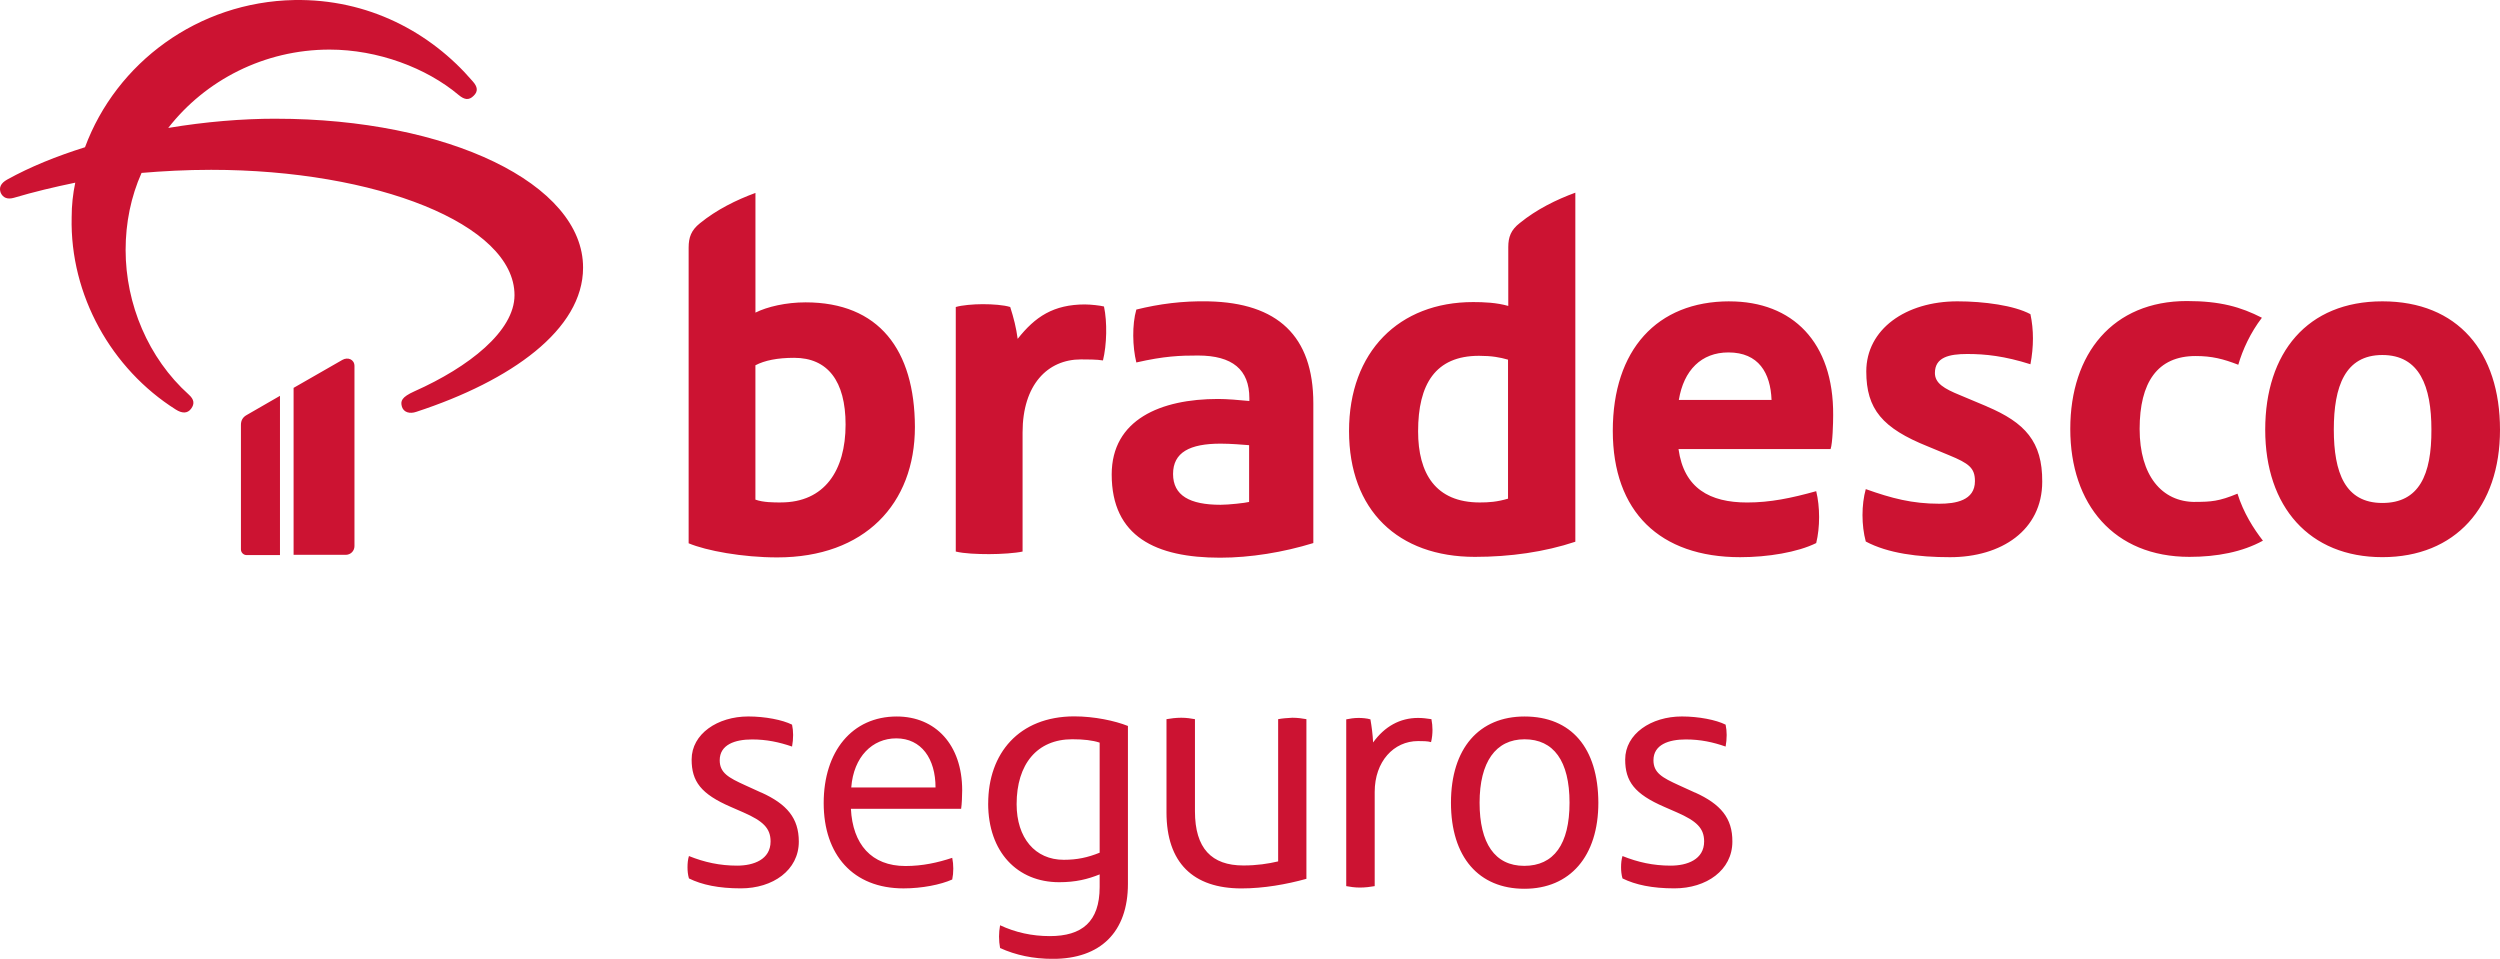 <?xml version="1.0" encoding="UTF-8"?>
<svg id="Layer_2" data-name="Layer 2" xmlns="http://www.w3.org/2000/svg" viewBox="0 0 784.34 300.82">
  <defs>
    <style>
      .cls-1 {
        fill: #cc1332;
      }
    </style>
  </defs>
  <g id="Camada_2" data-name="Camada 2">
    <path class="cls-1" d="M473.2,77.53v18.45c-3.71-1.05-7.66-1.21-11.04-1.21-23.21,0-38.92,15.55-38.92,40.45s15.39,39.49,39.49,39.49c11.04,0,21.84-1.53,31.51-4.75V60.45c-5.96,2.18-12.17,5.24-17.41,9.51-2.82,2.18-3.63,4.43-3.63,7.58ZM473.2,156.43c-3.55,1.05-6.12,1.21-8.95,1.21-13.86,0-19.34-9.11-19.34-22.32,0-14.75,5.4-23.69,19.1-23.69,4.03,0,6.61.48,9.11,1.21v43.6h.08ZM379.24,94.54c-8.3-.16-15.55.81-22.73,2.58-1.37,4.75-1.21,11.68,0,16.6,8.78-2.01,13.7-2.18,19.34-2.18,10.8,0,16.12,4.43,16.12,13.38v.89c-3.22-.32-7.09-.64-9.83-.64-17.97,0-33.36,6.45-33.36,23.69,0,19.5,13.86,26.11,34.01,26.11,9.51,0,19.82-1.69,29.25-4.59v-43.84c0-21.19-11.28-31.51-32.8-31.99ZM391.89,157.48c-1.21.32-6.45.89-8.95.89-9.67,0-14.91-2.9-14.91-9.67s5.24-9.51,14.91-9.51c3.22,0,6.93.32,8.95.48v17.81ZM107.42,112.91l-15.31,8.78v52.38h16.36c1.53,0,2.74-1.21,2.74-2.74v-56.49c0-2.1-2.1-2.9-3.79-1.93ZM75.59,133.3v39.08c0,.97.81,1.77,1.77,1.77h10.48v-49.96l-10.48,6.04c-1.13.64-1.77,1.61-1.77,3.06ZM86.55,37.24c-10.64,0-22.24.97-33.77,2.9,11.6-14.91,30.06-24.58,50.61-24.58,15.15,0,30.38,5.72,40.53,14.26,1.85,1.53,3.22,1.69,4.67.24,1.45-1.37,1.29-2.82-.32-4.59C135.06,10.08,115.48-.39,92.35.01,62.13.58,36.5,19.67,26.67,46.19c-8.95,2.82-17.16,6.12-24.42,10.15-2.01,1.13-2.66,2.5-2.01,4.19.73,1.53,2.1,2.1,4.11,1.53,6.21-1.85,12.65-3.38,19.26-4.75-.73,3.47-1.13,7.09-1.13,10.88-.56,24.42,12.49,47.55,32.64,60.28,2.01,1.29,3.71,1.29,4.84-.24,1.13-1.53.97-2.9-.73-4.43-12.73-11.44-19.82-28.45-19.82-45.37,0-8.54,1.69-16.76,5-24.18,6.69-.56,13.86-.97,21.84-.97,51.58,0,95.17,17,95.17,39.33,0,11.28-14.34,22.56-31.35,30.14-4.11,1.85-4.51,3.06-3.95,4.92.56,1.69,2.42,2.26,4.51,1.53,29.74-9.75,52.3-25.79,52.3-45.21.08-26.35-42.47-46.74-96.38-46.74ZM252.72,94.86c-6.12,0-12.01,1.37-15.71,3.22v-37.55c-5.96,2.18-12.17,5.24-17.41,9.51-2.74,2.18-3.55,4.43-3.55,7.66v92.75c5.56,2.34,16.92,4.43,27.8,4.43,27.4,0,43.19-16.76,43.19-40.94-.08-24.18-11.28-39.08-34.33-39.08ZM244.98,157.64c-2.18,0-5.56,0-7.98-.89v-42.15c2.9-1.53,6.93-2.34,12.17-2.34,10.48,0,16.12,7.25,16.12,20.95,0,14.42-6.61,24.42-20.31,24.42ZM340.47,95.51c-9.99,0-15.71,3.87-21.19,10.8-.48-3.55-1.21-6.45-2.34-9.99-2.01-.64-5.56-.89-8.62-.89-2.9,0-6.61.32-8.46.89v76.72c2.58.64,6.77.81,10.48.81s8.3-.32,10.48-.81v-37.39c0-14.91,7.82-22.89,18.29-22.89,1.85,0,5.08,0,6.93.32,1.21-4.92,1.37-12.01.32-16.92-1.21-.32-4.19-.64-5.88-.64ZM747.43,94.54c-23.53,0-36.75,16.12-36.75,40.29s13.86,39.97,36.75,39.97,36.91-15.71,36.91-39.97c0-24.42-13.22-40.29-36.91-40.29ZM747.43,157.8c-11.68,0-15.23-9.51-15.23-23.05s3.55-23.37,15.23-23.37,15.39,9.83,15.39,23.37c.08,14.26-3.87,23.05-15.39,23.05ZM623.33,127.5l-8.46-3.55c-4.92-2.01-7.82-3.71-7.82-6.93,0-4.92,4.43-5.96,10.15-5.96s11.68.64,19.82,3.22c1.05-5.56,1.05-10.8,0-15.71-5.08-2.74-14.59-4.03-22.89-4.03-16.28,0-28.61,8.78-28.61,22,0,11.85,5.08,17.81,19.34,23.53l6.61,2.74c6.29,2.58,8.14,4.03,8.14,8.14,0,6.12-6.12,7.09-11.2,7.09-8.46,0-14.91-1.69-23.05-4.59-1.37,4.92-1.37,11.36,0,16.44,6.93,3.71,16.44,4.92,26.43,4.92,16.12,0,28.93-8.46,28.93-23.69.08-12.57-5.4-18.53-17.41-23.61ZM688.69,157.48c-10.48,0-17.41-8.3-17.41-22.89s5.56-22.89,17.57-22.89c5.08,0,8.62.89,13.38,2.74,1.37-4.75,3.87-10.15,7.41-14.75-6.61-3.38-13.05-5.24-23.53-5.24-23.21,0-36.59,16.44-36.59,40.13s13.7,40.13,37.39,40.13c8.62,0,16.6-1.53,23.05-5.08-2.9-3.71-6.12-8.78-7.98-14.75-5.8,2.42-8.38,2.58-13.3,2.58ZM401,225.63v44.62c-3.12.73-6.64,1.28-10.93,1.28-9.93,0-15.17-5.35-15.17-17.01v-28.89c-1.17-.22-2.68-.45-4.3-.45s-3.4.22-4.63.45v29.23c0,15.84,8.37,23.87,23.54,23.87,6.97,0,14.11-1.28,20.36-3.01v-50.09c-1.17-.22-2.79-.45-4.41-.45-1.56.06-3.29.22-4.46.45ZM444.9,225.24c-5.69,0-10.49,2.68-14.11,7.7-.11-2.45-.45-5.02-.84-7.25-1.06-.33-2.57-.45-3.74-.45-1.39,0-2.79.22-3.85.45v52.32c1.17.22,2.68.45,4.3.45s3.4-.22,4.63-.45v-29.56c0-9.54,5.97-15.95,13.61-15.95,1.39,0,3.01,0,4.07.33.33-1.28.45-2.68.45-3.85,0-1.06-.11-2.23-.33-3.35-1.39-.22-2.79-.39-4.18-.39ZM310.02,252.07c0,15.28,9.2,24.71,22.26,24.71,5.24,0,8.98-.95,12.72-2.45v3.96c0,10.93-5.58,15.4-15.62,15.4-5.69,0-10.82-1.17-15.62-3.4-.22,1.17-.33,2.45-.33,3.51,0,1.28.11,2.45.33,3.63,4.91,2.23,10.38,3.4,16.57,3.4,14.89,0,23.54-8.37,23.54-23.54v-49.53c-4.07-1.62-10.49-3.01-16.9-3.01-17.29.06-26.94,11.6-26.94,27.33ZM345,267.52c-3.74,1.51-7.08,2.23-11.27,2.23-8.98,0-14.78-6.86-14.78-17.46,0-12.55,6.41-20.36,17.46-20.36,3.51,0,6.41.33,8.59,1.06v34.53h0ZM531.8,248.67l-5.13-2.34c-5.13-2.34-7.92-3.85-7.92-7.81,0-4.91,4.8-6.53,10.15-6.53,4.63,0,8.48.84,12.49,2.23.22-1.17.33-2.45.33-3.63,0-1.06-.11-2.23-.33-3.24-3.01-1.51-8.48-2.57-13.72-2.57-9.65,0-17.79,5.47-17.79,13.5,0,6.86,2.9,10.82,12.33,14.89l3.96,1.73c6.08,2.68,8.48,4.91,8.48,9.09,0,5.69-5.35,7.59-10.49,7.59-5.47,0-10.26-1.06-15.12-3.01-.33,1.06-.45,2.23-.45,3.51,0,1.17.11,2.34.45,3.51,4.07,2.01,9.32,3.12,16.29,3.12,10.04,0,18.18-5.69,18.18-14.67.06-7.36-3.68-11.77-11.71-15.4ZM281.35,224.79c-14,0-22.93,10.93-22.93,27.16s9.2,26.77,25.05,26.77c5.8,0,11.66-1.17,15.28-2.79.22-1.06.33-2.23.33-3.4s-.11-2.34-.33-3.4c-4.57,1.51-9.32,2.57-14.67,2.57-10.71,0-16.57-6.86-17.12-17.96h34.58c.22-1.28.33-4.3.33-5.8,0-14.28-8.37-23.15-20.53-23.15ZM267.07,247.05c.73-9.65,6.64-15.4,14.11-15.4,7.92,0,12.33,6.41,12.33,15.4h-26.44ZM478.31,224.79c-14.22,0-23.09,9.93-23.09,27.05s8.76,27,23.04,27,23.2-10.15,23.2-27c-.06-17.24-8.53-27.05-23.15-27.05ZM478.2,271.65c-9.2,0-14-7.08-14-19.8s5.02-19.91,14.11-19.91,14.11,6.75,14.11,19.91c0,13-4.91,19.8-14.22,19.8ZM238.85,248.67l-5.13-2.34c-5.13-2.34-7.92-3.85-7.92-7.81,0-4.91,4.8-6.53,10.15-6.53,4.57,0,8.48.84,12.55,2.23.22-1.17.33-2.45.33-3.63,0-1.06-.11-2.23-.33-3.24-3.01-1.51-8.48-2.57-13.72-2.57-9.65,0-17.79,5.47-17.79,13.5,0,6.86,2.9,10.82,12.33,14.89l3.96,1.73c6.08,2.68,8.48,4.91,8.48,9.09,0,5.69-5.35,7.59-10.49,7.59-5.47,0-10.26-1.06-15.12-3.01-.33,1.06-.45,2.23-.45,3.51,0,1.17.11,2.34.45,3.51,4.07,2.01,9.32,3.12,16.29,3.12,10.04,0,18.18-5.69,18.18-14.67,0-7.36-3.74-11.77-11.77-15.4ZM542.58,94.54c-22.73,0-36.59,15.23-36.59,40.62s14.75,39.65,39.97,39.65c8.62,0,17.97-1.53,23.85-4.43,1.21-4.92,1.21-11.36,0-16.28-7.82,2.18-14.42,3.55-21.68,3.55-11.68,0-19.82-4.43-21.52-16.76h47.71c.64-1.85.81-8.14.81-10.64.16-22.89-12.73-35.7-32.56-35.7ZM526.71,125.48c1.53-9.35,7.09-14.91,15.55-14.91,9.51,0,13.22,6.45,13.54,14.91h-29.09Z"/>
  </g>
</svg>